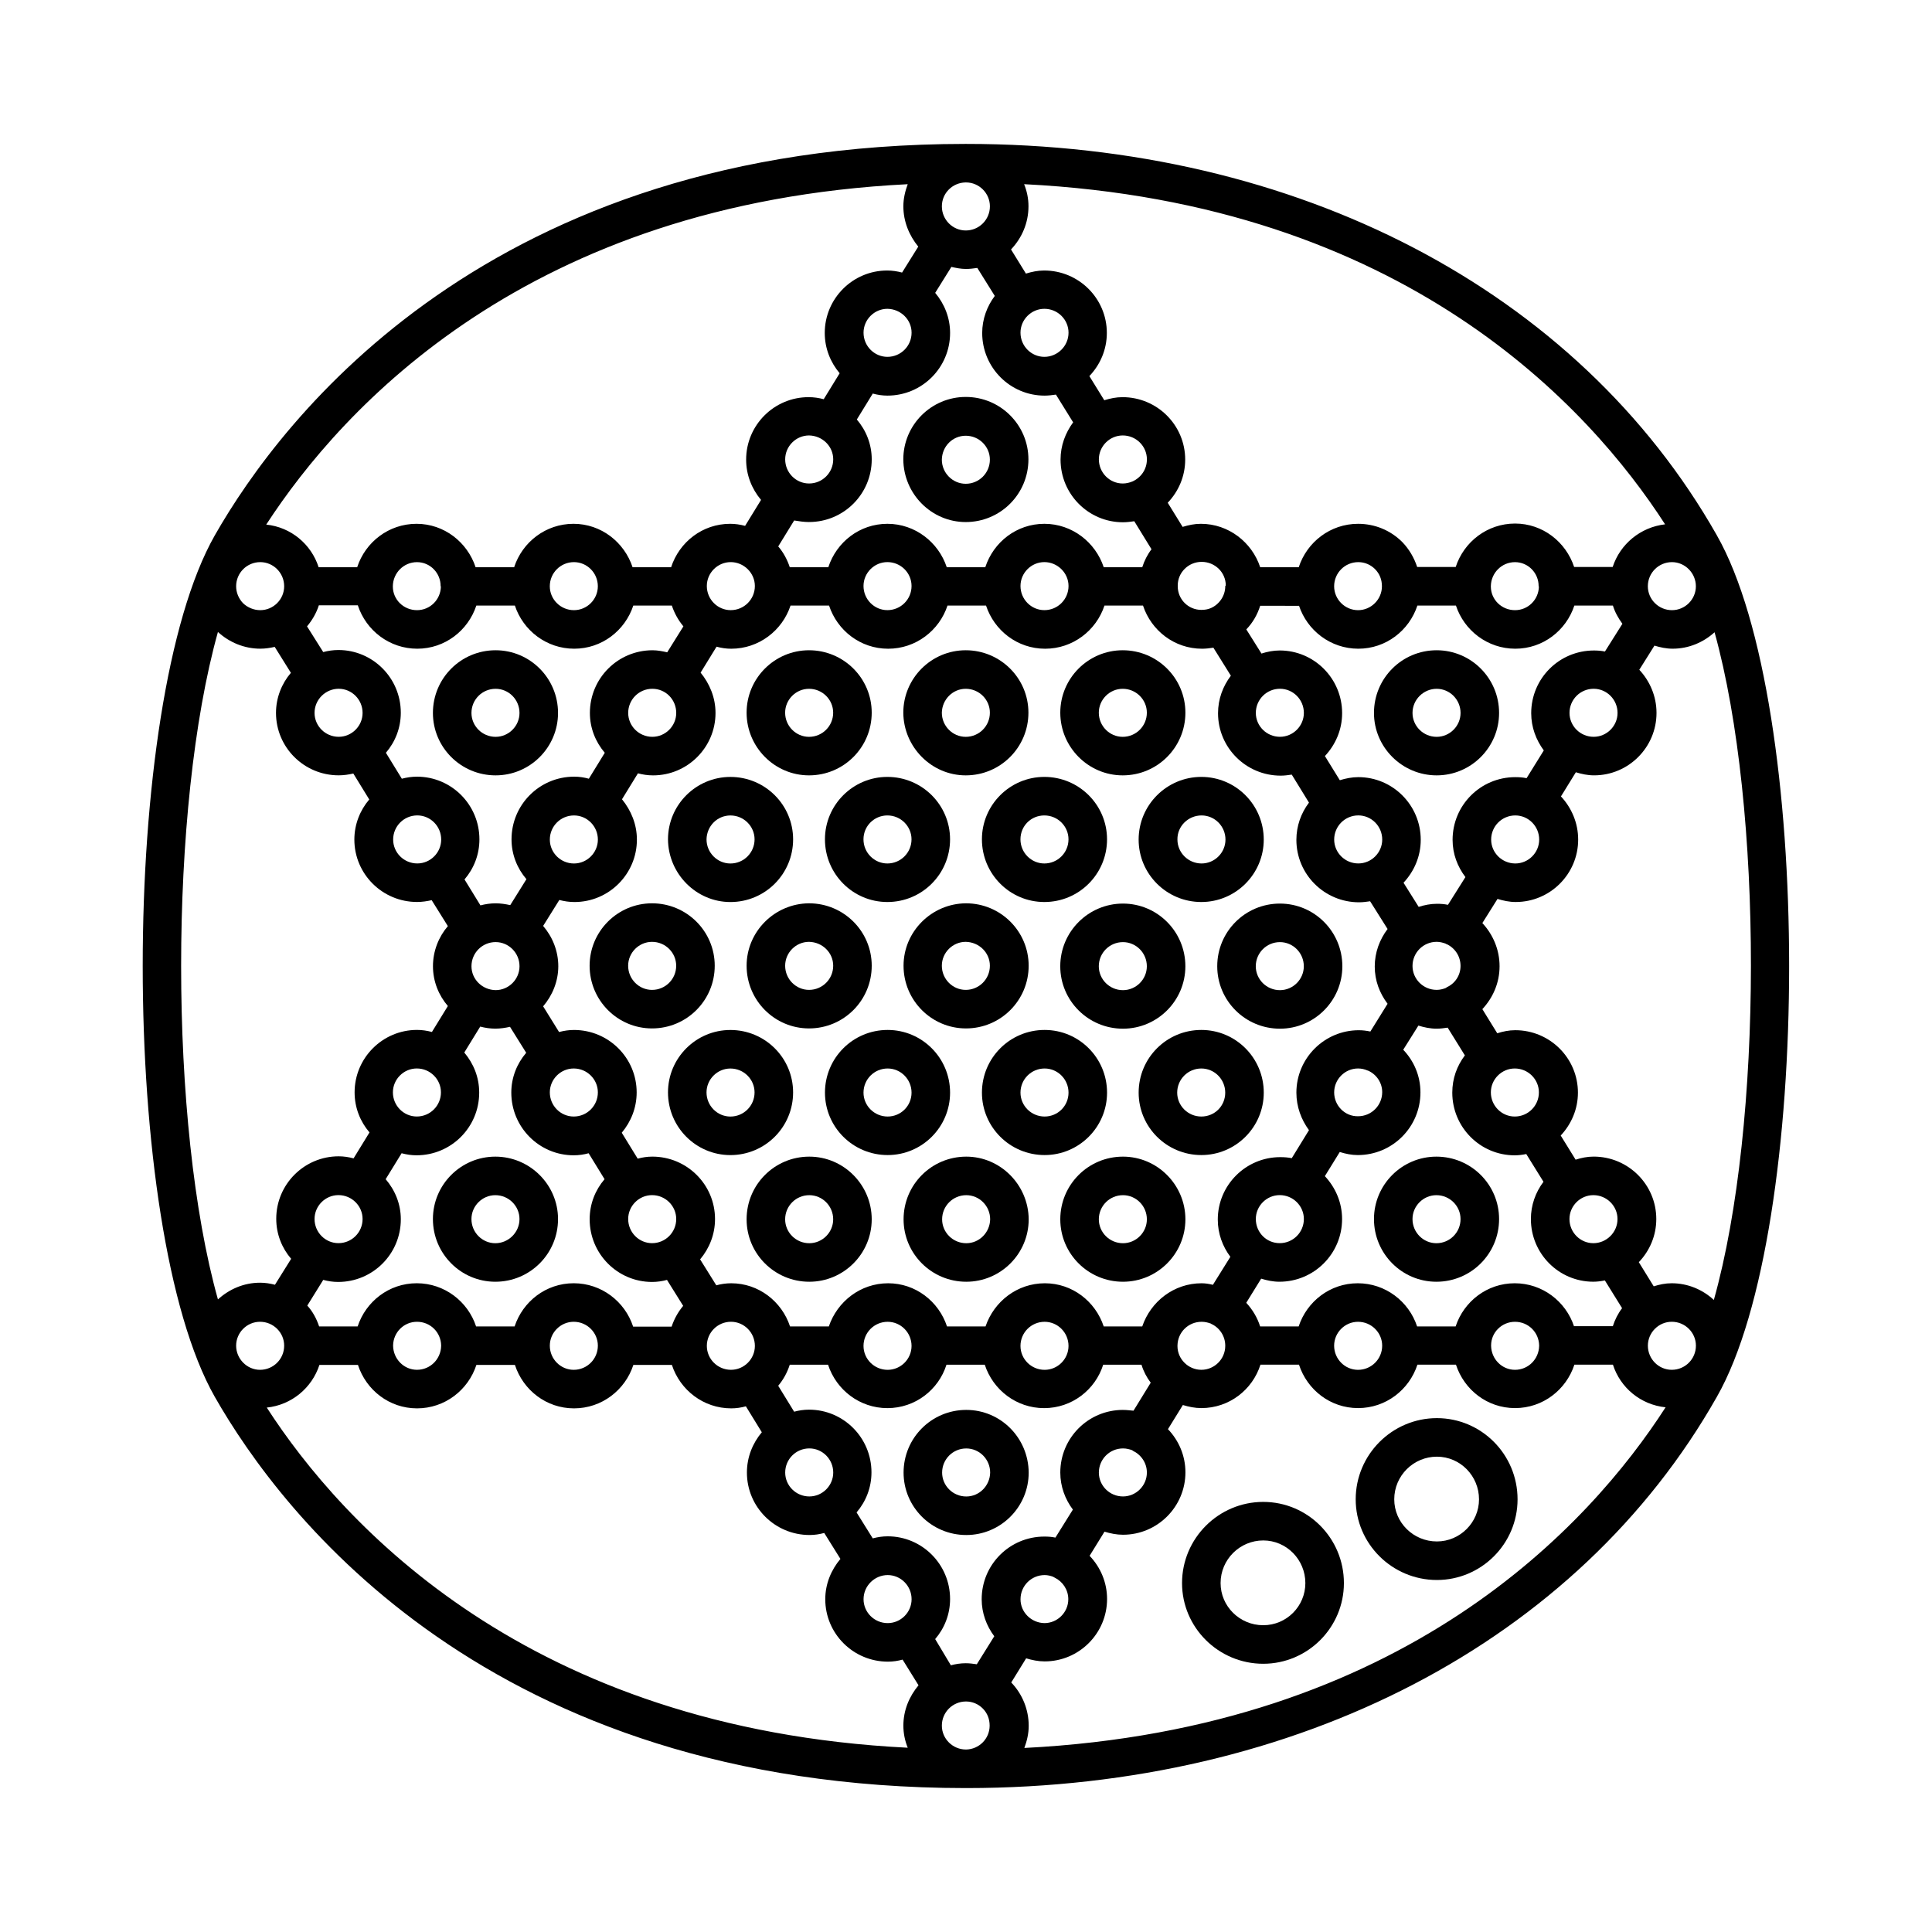 <?xml version="1.0" encoding="UTF-8"?>
<!-- Uploaded to: ICON Repo, www.svgrepo.com, Generator: ICON Repo Mixer Tools -->
<svg fill="#000000" width="800px" height="800px" version="1.1" viewBox="144 144 512 512" xmlns="http://www.w3.org/2000/svg">
 <g>
  <path d="m399.93 282.35c9.191 0 16.613-7.422 16.613-16.613 0-9.121-7.422-16.543-16.613-16.543-9.121 0-16.543 7.422-16.543 16.543 0.066 9.191 7.488 16.613 16.543 16.613zm0-22.875c3.539 0 6.398 2.859 6.398 6.332 0 3.539-2.859 6.398-6.398 6.398-3.473 0-6.332-2.859-6.332-6.398 0.07-3.539 2.859-6.332 6.332-6.332z"/>
  <path d="m358.4 349.48c9.191 0 16.613-7.422 16.613-16.613 0-9.121-7.422-16.543-16.613-16.543-9.121 0-16.543 7.422-16.543 16.543 0 9.125 7.422 16.613 16.543 16.613zm0-22.941c3.539 0 6.398 2.859 6.398 6.332 0 3.539-2.859 6.398-6.398 6.398-3.473 0-6.332-2.859-6.332-6.398 0.004-3.473 2.863-6.332 6.332-6.332z"/>
  <path d="m399.93 349.48c9.191 0 16.613-7.422 16.613-16.613 0-9.121-7.422-16.543-16.613-16.543-9.121 0-16.543 7.422-16.543 16.543 0.066 9.125 7.488 16.613 16.543 16.613zm0-22.941c3.539 0 6.398 2.859 6.398 6.332 0 3.539-2.859 6.398-6.398 6.398-3.473 0-6.332-2.859-6.332-6.398 0.07-3.473 2.859-6.332 6.332-6.332z"/>
  <path d="m441.53 349.48c9.191 0 16.613-7.422 16.613-16.613 0-9.121-7.422-16.543-16.613-16.543-9.121 0-16.543 7.422-16.543 16.543 0 9.125 7.422 16.613 16.543 16.613zm0-22.941c3.539 0 6.398 2.859 6.398 6.332 0 3.539-2.859 6.398-6.398 6.398-3.473 0-6.332-2.859-6.332-6.398 0-3.473 2.859-6.332 6.332-6.332z"/>
  <path d="m337.57 383.05c9.191 0 16.613-7.422 16.613-16.613 0-9.121-7.422-16.543-16.613-16.543-9.121 0-16.543 7.422-16.543 16.543 0.066 9.125 7.488 16.613 16.543 16.613zm0-22.945c3.539 0 6.398 2.859 6.398 6.332 0 3.539-2.859 6.398-6.398 6.398-3.473 0-6.332-2.859-6.332-6.398 0.07-3.539 2.859-6.332 6.332-6.332z"/>
  <path d="m362.62 366.43c0 9.191 7.422 16.613 16.543 16.613 9.191 0 16.613-7.422 16.613-16.613 0-9.121-7.422-16.543-16.613-16.543-9.121 0-16.543 7.422-16.543 16.543zm16.543-6.332c3.539 0 6.398 2.859 6.398 6.332 0 3.539-2.859 6.398-6.398 6.398-3.473 0-6.332-2.859-6.332-6.398 0-3.539 2.859-6.332 6.332-6.332z"/>
  <path d="m404.22 366.43c0 9.191 7.422 16.613 16.543 16.613 9.191 0 16.613-7.422 16.613-16.613 0-9.121-7.422-16.543-16.613-16.543-9.121 0-16.543 7.422-16.543 16.543zm16.543-6.332c3.539 0 6.398 2.859 6.398 6.332 0 3.539-2.859 6.398-6.398 6.398-3.473 0-6.332-2.859-6.332-6.398 0.004-3.539 2.793-6.332 6.332-6.332z"/>
  <path d="m400.07 517.64c-9.191 0-16.613 7.422-16.613 16.613 0 9.121 7.422 16.543 16.613 16.543 9.121 0 16.543-7.422 16.543-16.543-0.066-9.191-7.418-16.613-16.543-16.613zm0 22.945c-3.539 0-6.398-2.859-6.398-6.332 0-3.539 2.859-6.398 6.398-6.398 3.473 0 6.332 2.859 6.332 6.398-0.066 3.473-2.859 6.332-6.332 6.332z"/>
  <path d="m275.34 349.48c9.121 0 16.543-7.422 16.543-16.543 0-9.191-7.422-16.613-16.543-16.613-9.191 0-16.613 7.422-16.613 16.613 0 9.121 7.422 16.543 16.613 16.543zm0-22.941c3.473 0 6.332 2.859 6.332 6.398 0 3.473-2.859 6.332-6.332 6.332-3.539 0-6.398-2.859-6.398-6.332 0-3.539 2.859-6.398 6.398-6.398z"/>
  <path d="m524.73 349.48c9.121 0 16.543-7.422 16.543-16.543 0-9.191-7.422-16.613-16.543-16.613-9.191 0-16.613 7.422-16.613 16.613 0 9.121 7.488 16.543 16.613 16.543zm0-22.941c3.473 0 6.332 2.859 6.332 6.398 0 3.473-2.859 6.332-6.332 6.332-3.539 0-6.398-2.859-6.398-6.332-0.004-3.539 2.926-6.398 6.398-6.398z"/>
  <path d="m445.75 366.5c0 9.121 7.422 16.543 16.613 16.543 9.121 0 16.543-7.422 16.543-16.543 0-9.191-7.422-16.613-16.543-16.613-9.125 0-16.613 7.422-16.613 16.613zm16.68-6.402c3.473 0 6.332 2.859 6.332 6.398 0 3.473-2.859 6.332-6.332 6.332-3.539 0-6.398-2.859-6.398-6.332-0.07-3.539 2.859-6.398 6.398-6.398z"/>
  <path d="m333.41 399.93c0-9.121-7.422-16.543-16.613-16.543-9.121 0-16.543 7.422-16.543 16.543 0 9.191 7.422 16.613 16.543 16.613 9.191 0 16.613-7.422 16.613-16.613zm-16.613 6.402c-3.473 0-6.332-2.859-6.332-6.398 0-3.473 2.859-6.332 6.332-6.332 3.539 0 6.398 2.859 6.398 6.332 0.004 3.539-2.856 6.398-6.398 6.398z"/>
  <path d="m341.86 399.93c0 9.191 7.422 16.613 16.543 16.613 9.191 0 16.613-7.422 16.613-16.613 0-9.121-7.422-16.543-16.613-16.543-9.121 0.066-16.543 7.488-16.543 16.543zm22.945 0c0 3.539-2.859 6.398-6.398 6.398-3.473 0-6.332-2.859-6.332-6.398 0-3.473 2.859-6.332 6.332-6.332 3.539 0.07 6.398 2.859 6.398 6.332z"/>
  <path d="m383.45 399.93c0 9.191 7.422 16.613 16.543 16.613 9.191 0 16.613-7.422 16.613-16.613 0-9.121-7.422-16.543-16.613-16.543-9.121 0.066-16.543 7.488-16.543 16.543zm22.879 0c0 3.539-2.859 6.398-6.398 6.398-3.473 0-6.332-2.859-6.332-6.398 0-3.473 2.859-6.332 6.332-6.332 3.539 0.07 6.398 2.859 6.398 6.332z"/>
  <path d="m466.58 400.07c0 9.121 7.422 16.543 16.613 16.543 9.121 0 16.543-7.422 16.543-16.543 0-9.191-7.422-16.613-16.543-16.613-9.191 0-16.613 7.422-16.613 16.613zm16.613-6.398c3.473 0 6.332 2.859 6.332 6.398 0 3.473-2.859 6.332-6.332 6.332-3.539 0-6.398-2.859-6.398-6.332 0-3.539 2.859-6.398 6.398-6.398z"/>
  <path d="m424.98 400.07c0 9.121 7.422 16.543 16.613 16.543 9.121 0 16.543-7.422 16.543-16.543 0-9.191-7.422-16.613-16.543-16.613-9.125 0-16.613 7.422-16.613 16.613zm22.945 0c0 3.473-2.859 6.332-6.332 6.332-3.539 0-6.398-2.859-6.398-6.332 0-3.539 2.859-6.398 6.398-6.398 3.473 0 6.332 2.859 6.332 6.398z"/>
  <path d="m441.6 450.52c-9.191 0-16.613 7.422-16.613 16.613 0 9.121 7.422 16.543 16.613 16.543 9.121 0 16.543-7.422 16.543-16.543 0-9.125-7.422-16.613-16.543-16.613zm0 22.945c-3.539 0-6.398-2.859-6.398-6.332 0-3.539 2.859-6.398 6.398-6.398 3.473 0 6.332 2.859 6.332 6.398 0 3.473-2.859 6.332-6.332 6.332z"/>
  <path d="m400.07 450.52c-9.191 0-16.613 7.422-16.613 16.613 0 9.121 7.422 16.543 16.613 16.543 9.121 0 16.543-7.422 16.543-16.543-0.066-9.125-7.488-16.613-16.543-16.613zm0 22.945c-3.539 0-6.398-2.859-6.398-6.332 0-3.539 2.859-6.398 6.398-6.398 3.473 0 6.332 2.859 6.332 6.398-0.066 3.473-2.859 6.332-6.332 6.332z"/>
  <path d="m358.47 450.52c-9.191 0-16.613 7.422-16.613 16.613 0 9.121 7.422 16.543 16.613 16.543 9.121 0 16.543-7.422 16.543-16.543 0-9.125-7.422-16.613-16.543-16.613zm0 22.945c-3.539 0-6.398-2.859-6.398-6.332 0-3.539 2.859-6.398 6.398-6.398 3.473 0 6.332 2.859 6.332 6.398 0 3.473-2.859 6.332-6.332 6.332z"/>
  <path d="m478.91 433.56c0-9.191-7.422-16.613-16.543-16.613-9.191 0-16.613 7.422-16.613 16.613 0 9.121 7.422 16.543 16.613 16.543 9.121 0 16.543-7.418 16.543-16.543zm-16.543 6.332c-3.539 0-6.398-2.859-6.398-6.332 0-3.539 2.859-6.398 6.398-6.398 3.473 0 6.332 2.859 6.332 6.398s-2.793 6.332-6.332 6.332z"/>
  <path d="m437.38 433.56c0-9.191-7.422-16.613-16.543-16.613-9.191 0-16.613 7.422-16.613 16.613 0 9.121 7.422 16.543 16.613 16.543 9.121 0 16.543-7.418 16.543-16.543zm-16.543 6.332c-3.539 0-6.398-2.859-6.398-6.332 0-3.539 2.859-6.398 6.398-6.398 3.473 0 6.332 2.859 6.332 6.398s-2.859 6.332-6.332 6.332z"/>
  <path d="m395.78 433.56c0-9.191-7.422-16.613-16.543-16.613-9.191 0-16.613 7.422-16.613 16.613 0 9.121 7.422 16.543 16.613 16.543 9.121 0 16.543-7.418 16.543-16.543zm-16.543 6.332c-3.539 0-6.398-2.859-6.398-6.332 0-3.539 2.859-6.398 6.398-6.398 3.473 0 6.332 2.859 6.332 6.398s-2.859 6.332-6.332 6.332z"/>
  <path d="m524.66 450.52c-9.121 0-16.543 7.422-16.543 16.543 0 9.191 7.422 16.613 16.543 16.613 9.191 0 16.613-7.422 16.613-16.613 0-9.121-7.422-16.543-16.613-16.543zm0 22.945c-3.473 0-6.332-2.859-6.332-6.398 0-3.473 2.859-6.332 6.332-6.332 3.539 0 6.398 2.859 6.398 6.332 0.004 3.539-2.856 6.398-6.398 6.398z"/>
  <path d="m275.27 450.52c-9.121 0-16.543 7.422-16.543 16.543 0 9.191 7.422 16.613 16.543 16.613 9.191 0 16.613-7.422 16.613-16.613-0.004-9.121-7.492-16.543-16.613-16.543zm0 22.945c-3.473 0-6.332-2.859-6.332-6.398 0-3.473 2.859-6.332 6.332-6.332 3.539 0 6.398 2.859 6.398 6.332 0 3.539-2.93 6.398-6.398 6.398z"/>
  <path d="m354.18 433.5c0-9.121-7.422-16.543-16.613-16.543-9.121 0-16.543 7.422-16.543 16.543 0 9.191 7.422 16.613 16.543 16.613 9.191-0.004 16.613-7.422 16.613-16.613zm-16.613 6.398c-3.473 0-6.332-2.859-6.332-6.398 0-3.473 2.859-6.332 6.332-6.332 3.539 0 6.398 2.859 6.398 6.332 0 3.539-2.859 6.398-6.398 6.398z"/>
  <path d="m599 285.89c-36.832-64.949-111.18-103.75-198.94-103.75h-0.137-0.137c-126.16 0.066-181.1 72.574-198.87 103.75-25.461 44.797-25.461 183.48 0 228.28 17.77 31.184 72.711 103.62 199 103.69h0.137 0.137c87.691-0.066 162.04-38.809 198.8-103.69 25.531-44.801 25.531-183.48 0-228.29zm-0.816 202.61c-2.926-2.723-6.875-4.426-11.164-4.426-1.703 0-3.269 0.34-4.766 0.816l-3.949-6.398c2.859-2.996 4.629-7.012 4.629-11.438 0-9.121-7.422-16.543-16.613-16.543-1.703 0-3.269 0.34-4.766 0.816l-3.949-6.398c2.793-2.996 4.562-6.945 4.562-11.371 0-9.121-7.422-16.543-16.613-16.543-1.703 0-3.269 0.34-4.766 0.816l-3.949-6.398c2.793-2.996 4.562-6.945 4.562-11.371 0-4.426-1.77-8.441-4.562-11.438l4.016-6.398c1.566 0.477 3.133 0.816 4.832 0.816 9.121 0 16.543-7.422 16.543-16.543 0-4.426-1.77-8.441-4.562-11.438l3.949-6.398c1.566 0.477 3.133 0.816 4.832 0.816 9.121 0 16.543-7.422 16.543-16.543 0-4.426-1.77-8.441-4.562-11.438l4.016-6.398c1.566 0.477 3.133 0.816 4.832 0.816 4.289 0 8.168-1.703 11.098-4.356 12.879 46.426 12.879 130.44-0.191 176.94zm-37.039 7.016c-2.18-6.606-8.375-11.438-15.727-11.438s-13.48 4.832-15.66 11.438h-10.211c-2.18-6.606-8.375-11.438-15.727-11.438-7.352 0-13.48 4.832-15.66 11.438h-10.211c-0.75-2.383-2.043-4.492-3.676-6.262l3.949-6.398c1.566 0.477 3.133 0.816 4.832 0.816 9.191 0 16.613-7.422 16.613-16.613 0-4.426-1.77-8.375-4.562-11.371l3.949-6.398c1.496 0.477 3.133 0.816 4.766 0.816 9.191 0 16.613-7.422 16.613-16.613 0-4.426-1.77-8.375-4.562-11.301l4.016-6.398c1.566 0.477 3.133 0.816 4.832 0.816 1.02 0 1.973-0.137 2.926-0.273l4.562 7.352c-2.109 2.793-3.336 6.129-3.336 9.871 0 9.191 7.422 16.613 16.543 16.613 1.02 0 2.043-0.137 3.062-0.34l4.562 7.352c-2.109 2.793-3.336 6.195-3.336 9.871 0 9.191 7.422 16.613 16.543 16.613 1.02 0 2.043-0.137 3.062-0.34l4.562 7.352c-1.09 1.43-1.906 3.062-2.449 4.766h-10.277zm-21.988 5.035c0-3.473 2.859-6.262 6.332-6.262 3.539 0 6.332 2.793 6.398 6.262v0.066 0.066c-0.066 3.473-2.859 6.332-6.398 6.332-3.473 0-6.262-2.859-6.332-6.332v-0.133 0zm-28.867 0.07c0 3.539-2.859 6.398-6.398 6.398-3.473 0-6.332-2.859-6.332-6.398 0-3.473 2.859-6.332 6.332-6.332 3.539 0 6.398 2.859 6.398 6.332zm-110.29 107.02c-3.539 0-6.398-2.859-6.398-6.332 0-3.539 2.859-6.398 6.398-6.398 1.703 0 3.269 0.68 4.426 1.84 1.227 1.227 1.84 2.793 1.84 4.562 0 3.473-2.793 6.262-6.262 6.332 0.062-0.004 0.062-0.004-0.004-0.004zm-88.234-112.13c-2.18-6.606-8.375-11.438-15.727-11.438-7.352 0-13.48 4.832-15.66 11.438h-10.211c-2.18-6.606-8.375-11.438-15.727-11.438-7.352 0-13.48 4.832-15.66 11.438h-10.211c-0.68-2.043-1.703-3.949-3.133-5.516l4.223-6.809c1.293 0.34 2.586 0.543 3.949 0.543 9.191 0 16.613-7.422 16.613-16.613 0-4.086-1.566-7.762-4.016-10.621l4.223-6.875c1.293 0.34 2.586 0.543 3.949 0.543 9.191 0 16.613-7.422 16.613-16.613 0-4.086-1.496-7.691-3.949-10.621l4.223-6.875c1.293 0.34 2.586 0.543 4.016 0.543 1.363 0 2.586-0.203 3.879-0.477l4.289 6.875c-2.449 2.859-3.949 6.535-3.949 10.555 0 9.191 7.422 16.613 16.543 16.613 1.363 0 2.723-0.203 3.949-0.543l4.223 6.875c-2.449 2.859-3.949 6.535-3.949 10.621 0 9.191 7.422 16.613 16.543 16.613 1.363 0 2.723-0.203 3.949-0.543l4.289 6.875c-1.363 1.633-2.383 3.473-3.062 5.516h-10.219zm-9.328 5.106c0 3.539-2.859 6.398-6.398 6.398-3.473 0-6.332-2.859-6.332-6.398 0-3.473 2.859-6.332 6.332-6.332 3.539 0 6.398 2.859 6.398 6.332zm-54.262-0.07c0.066-3.473 2.859-6.262 6.332-6.262 3.539 0 6.332 2.793 6.398 6.262v0.066 0.066c-0.066 3.473-2.859 6.332-6.398 6.332-3.473 0-6.262-2.859-6.332-6.332v-0.066-0.066zm-41.598 0.07c0-3.473 2.859-6.332 6.332-6.332 3.539 0 6.398 2.859 6.398 6.332 0 3.539-2.859 6.398-6.398 6.398-3.473 0-6.332-2.926-6.332-6.398zm0-201.25c0-3.539 2.859-6.398 6.398-6.398 3.473 0 6.332 2.859 6.332 6.398 0 3.473-2.859 6.332-6.332 6.332-1.703 0-3.336-0.68-4.562-1.84-1.156-1.223-1.836-2.789-1.836-4.492zm32.27 5.109c2.18 6.606 8.375 11.438 15.727 11.438 7.352 0 13.48-4.832 15.66-11.438h10.211c2.18 6.606 8.375 11.438 15.727 11.438s13.48-4.832 15.66-11.438h10.211c0.68 2.043 1.703 3.879 3.062 5.516l-4.289 6.875c-1.227-0.273-2.519-0.543-3.879-0.543-9.191 0-16.613 7.422-16.613 16.613 0 4.016 1.496 7.691 3.949 10.555l-4.223 6.875c-1.227-0.34-2.519-0.543-3.879-0.543-9.191 0-16.613 7.422-16.613 16.613 0 4.016 1.496 7.691 3.949 10.555l-4.289 6.875c-1.227-0.273-2.519-0.477-3.879-0.477-1.363 0-2.723 0.203-4.016 0.543l-4.223-6.875c2.449-2.859 3.949-6.535 3.949-10.621 0-9.191-7.422-16.613-16.543-16.613-1.363 0-2.723 0.203-4.016 0.543l-4.223-6.875c2.449-2.859 3.949-6.535 3.949-10.621 0-9.191-7.422-16.613-16.543-16.613-1.363 0-2.723 0.203-4.016 0.543l-4.289-6.809c1.363-1.633 2.449-3.473 3.133-5.582l10.344-0.004zm21.992-5.039c-0.066 3.473-2.859 6.262-6.332 6.262-3.539 0-6.398-2.793-6.398-6.262v-0.066-0.066c0.066-3.473 2.859-6.332 6.398-6.332 3.473 0 6.262 2.859 6.262 6.332v0.066c0.07-0.004 0.07 0.066 0.07 0.066zm28.863-0.07c0-3.539 2.859-6.398 6.398-6.398 3.473 0 6.332 2.859 6.332 6.398 0 3.473-2.859 6.332-6.332 6.332-3.535 0-6.398-2.859-6.398-6.332zm110.3-107.02c3.473 0 6.332 2.859 6.332 6.332 0 3.539-2.859 6.398-6.398 6.398-3.473 0-6.332-2.859-6.332-6.398 0-3.473 2.793-6.262 6.262-6.332h0.137zm88.234 112.13c2.18 6.606 8.375 11.438 15.727 11.438 7.352 0 13.48-4.832 15.66-11.438h10.211c2.18 6.606 8.375 11.438 15.727 11.438 7.352 0 13.48-4.832 15.66-11.438h10.211c0.543 1.77 1.43 3.336 2.519 4.832l-4.629 7.352c-0.953-0.203-1.973-0.273-2.926-0.273-9.191 0-16.613 7.422-16.613 16.613 0 3.746 1.293 7.082 3.336 9.871l-4.562 7.352c-0.953-0.203-1.973-0.273-2.996-0.273-9.191 0-16.613 7.422-16.613 16.613 0 3.746 1.293 7.082 3.402 9.871l-4.629 7.352c-0.953-0.203-1.906-0.273-2.926-0.273-1.703 0-3.336 0.34-4.832 0.816l-4.016-6.398c2.793-2.996 4.562-6.945 4.562-11.371 0-9.191-7.422-16.613-16.543-16.613-1.703 0-3.336 0.34-4.902 0.816l-3.949-6.398c2.793-2.996 4.562-6.945 4.562-11.371 0-9.191-7.422-16.613-16.543-16.613-1.703 0-3.336 0.34-4.832 0.816l-4.016-6.398c1.703-1.77 2.926-3.879 3.676-6.262l10.273 0.008zm9.324-5.109c0-3.539 2.859-6.398 6.398-6.398 1.703 0 3.269 0.68 4.426 1.84 1.227 1.227 1.84 2.793 1.84 4.562 0 3.473-2.859 6.332-6.332 6.332-3.469-0.004-6.332-2.863-6.332-6.336zm54.262 0.07c-0.066 3.473-2.859 6.262-6.332 6.262-3.539 0-6.398-2.793-6.398-6.262v-0.066-0.066c0.066-3.473 2.859-6.332 6.398-6.332 3.473 0 6.262 2.859 6.262 6.332v0.066c0.07-0.004 0.07 0.066 0.07 0.066zm41.602-0.07c0 3.473-2.859 6.332-6.332 6.332-3.539 0-6.398-2.859-6.398-6.332 0-3.539 2.859-6.398 6.398-6.398 3.473 0 6.332 2.93 6.332 6.398zm-27.168 174.09c-3.473 0-6.332-2.859-6.332-6.398 0-3.473 2.859-6.332 6.332-6.332 3.539 0 6.398 2.859 6.398 6.332 0.004 3.539-2.926 6.398-6.398 6.398zm-20.832-33.566c-3.473 0-6.332-2.859-6.332-6.398 0-3.473 2.859-6.332 6.332-6.332 3.539 0 6.398 2.859 6.398 6.332 0 3.539-2.859 6.398-6.398 6.398zm-18.246-34.109-0.066 0.066c-0.75 0.273-1.496 0.477-2.383 0.477-3.539 0-6.398-2.859-6.398-6.332 0-3.539 2.859-6.398 6.398-6.398 0.816 0 1.633 0.203 2.383 0.477l0.066 0.066c0.066 0.066 0.137 0.066 0.203 0.066 2.18 1.02 3.676 3.199 3.676 5.785 0 2.519-1.496 4.699-3.676 5.652-0.066 0.141-0.133 0.141-0.203 0.141zm-64.746 78.297c-7.352 0-13.48 4.832-15.727 11.438h-10.211c-2.18-6.606-8.305-11.438-15.59-11.438-7.352 0-13.48 4.832-15.727 11.438h-10.211c-2.18-6.606-8.305-11.438-15.59-11.438-7.352 0-13.48 4.832-15.727 11.438h-10.281c-2.18-6.606-8.305-11.438-15.59-11.438-1.363 0-2.723 0.203-3.949 0.543l-4.289-6.875c2.449-2.926 3.949-6.606 3.949-10.688 0-9.121-7.422-16.543-16.613-16.543-1.363 0-2.656 0.203-3.879 0.543l-4.223-6.875c2.449-2.926 3.949-6.606 3.949-10.688 0-9.121-7.422-16.543-16.613-16.543-1.363 0-2.656 0.203-3.949 0.543l-4.223-6.809c2.449-2.859 4.016-6.606 4.016-10.621 0-4.086-1.566-7.828-4.016-10.688l4.289-6.875c1.293 0.34 2.586 0.543 4.016 0.543 9.121 0 16.543-7.422 16.543-16.543 0-4.086-1.566-7.762-3.949-10.688l4.223-6.875c1.293 0.34 2.586 0.543 4.016 0.543 9.121 0 16.543-7.422 16.543-16.543 0-4.086-1.566-7.762-3.949-10.688l4.223-6.875c1.227 0.34 2.519 0.543 3.879 0.543 7.352 0 13.547-4.832 15.727-11.438h10.211c2.18 6.606 8.305 11.438 15.66 11.438 7.352 0 13.547-4.832 15.727-11.438h10.211c2.18 6.606 8.305 11.438 15.66 11.438 7.352 0 13.547-4.832 15.727-11.438h10.211c2.18 6.606 8.305 11.438 15.66 11.438 1.02 0 2.043-0.137 2.996-0.273l4.629 7.422c-2.109 2.793-3.402 6.195-3.402 9.941 0 9.121 7.422 16.543 16.613 16.543 1.02 0 1.973-0.137 2.926-0.273l4.562 7.422c-2.109 2.793-3.336 6.195-3.336 9.871 0 9.121 7.422 16.543 16.613 16.543 1.02 0 1.973-0.137 2.926-0.273l4.629 7.352c-2.109 2.793-3.402 6.195-3.402 9.941s1.293 7.082 3.402 9.871l-4.562 7.352c-1.02-0.203-1.973-0.34-3.062-0.34-9.121 0-16.543 7.422-16.543 16.543 0 3.746 1.293 7.148 3.336 9.941l-4.562 7.422c-1.02-0.203-1.973-0.273-3.062-0.273-9.121 0-16.543 7.422-16.543 16.543 0 3.746 1.293 7.148 3.336 9.871l-4.629 7.422c-1.09-0.277-2.043-0.41-2.996-0.41zm-20.832 33.562c-9.191 0-16.613 7.422-16.613 16.613 0 3.676 1.293 7.082 3.336 9.805l-4.629 7.422c-0.953-0.203-1.906-0.273-2.926-0.273-9.191 0-16.613 7.422-16.613 16.613 0 3.676 1.293 7.082 3.336 9.805l-4.629 7.422c-0.953-0.137-1.906-0.273-2.926-0.273-1.363 0-2.656 0.203-3.949 0.543l-4.156-6.945c2.449-2.859 3.949-6.535 3.949-10.621 0-9.191-7.422-16.613-16.543-16.613-1.363 0-2.656 0.203-3.949 0.543l-4.289-6.875c2.449-2.859 3.949-6.535 3.949-10.621 0-9.191-7.422-16.613-16.543-16.613-1.363 0-2.723 0.203-3.949 0.543l-4.223-6.875c1.363-1.633 2.383-3.473 3.062-5.582h10.145c2.18 6.672 8.375 11.508 15.727 11.508 7.352 0 13.547-4.832 15.66-11.508h10.145c2.18 6.672 8.375 11.508 15.727 11.508 7.352 0 13.547-4.832 15.66-11.508h10.145c0.543 1.77 1.363 3.336 2.449 4.766l-4.562 7.422c-0.816-0.066-1.77-0.203-2.789-0.203zm-56.031-16.953c0 3.473-2.859 6.332-6.332 6.332-3.539 0-6.398-2.859-6.398-6.332 0-3.539 2.859-6.398 6.398-6.398 3.473 0 6.332 2.859 6.332 6.398zm35.266-6.398c3.473 0 6.332 2.859 6.332 6.398 0 3.473-2.859 6.332-6.332 6.332-3.539 0-6.398-2.859-6.398-6.332 0-3.539 2.859-6.398 6.398-6.398zm-151.89-94.227c0-3.539 2.859-6.398 6.398-6.398 3.473 0 6.332 2.859 6.332 6.398 0 3.473-2.859 6.332-6.332 6.332-3.539-0.066-6.398-2.859-6.398-6.332zm54.262-67.129c0 3.473-2.859 6.332-6.332 6.332-3.539 0-6.398-2.859-6.398-6.332 0-3.539 2.859-6.398 6.398-6.398 3.539 0 6.332 2.859 6.332 6.398zm-20.766 33.566c0 3.473-2.859 6.332-6.332 6.332-3.539 0-6.398-2.859-6.398-6.332 0-3.539 2.859-6.398 6.398-6.398 3.473-0.004 6.332 2.856 6.332 6.398zm-6.402 60.66c3.539 0 6.398 2.859 6.398 6.332 0 3.539-2.859 6.398-6.398 6.398-3.473 0-6.332-2.859-6.332-6.398 0-3.473 2.863-6.332 6.332-6.332zm20.766 33.562c3.539 0 6.398 2.859 6.398 6.332 0 3.539-2.859 6.398-6.398 6.398-3.473 0-6.332-2.859-6.332-6.398 0-3.473 2.859-6.332 6.332-6.332zm41.598-178.38c9.191 0 16.613-7.422 16.613-16.613 0-4.016-1.496-7.691-3.949-10.555l4.223-6.875c1.227 0.34 2.586 0.543 3.879 0.543 9.191 0 16.613-7.422 16.613-16.613 0-4.016-1.496-7.691-3.949-10.621l4.289-6.875c1.227 0.273 2.519 0.543 3.879 0.543 1.02 0 2.043-0.137 2.996-0.273l4.629 7.422c-2.043 2.723-3.336 6.129-3.336 9.805 0 9.191 7.422 16.613 16.543 16.613 1.02 0 2.043-0.137 2.996-0.273l4.562 7.352c-2.043 2.793-3.336 6.129-3.336 9.871 0 9.191 7.422 16.613 16.543 16.613 1.02 0 2.043-0.137 2.996-0.273l4.562 7.422c-1.09 1.43-1.906 3.062-2.449 4.766h-10.211c-2.18-6.606-8.375-11.508-15.727-11.508s-13.48 4.832-15.66 11.508h-10.211c-2.18-6.606-8.375-11.508-15.727-11.508-7.352 0-13.48 4.832-15.66 11.508h-10.211c-0.68-2.043-1.703-3.949-3.062-5.516l4.223-6.875c1.289 0.211 2.582 0.414 3.941 0.414zm68.766 16.953c0 3.539-2.859 6.398-6.398 6.398-3.473 0-6.332-2.859-6.332-6.398 0-3.473 2.859-6.332 6.332-6.332 3.469 0 6.398 2.859 6.398 6.332zm-48 6.398c-3.473 0-6.332-2.859-6.332-6.398 0-3.473 2.859-6.332 6.332-6.332 3.539 0 6.398 2.859 6.398 6.332 0.004 3.539-2.856 6.398-6.398 6.398zm124.8 67.129c-3.539 0-6.398-2.859-6.398-6.332 0-3.539 2.859-6.398 6.398-6.398 3.473 0 6.332 2.859 6.332 6.398 0 3.473-2.859 6.332-6.332 6.332zm-20.766-33.562c-3.539 0-6.398-2.859-6.398-6.332 0-3.539 2.859-6.398 6.398-6.398 3.473 0 6.332 2.859 6.332 6.398 0 3.473-2.859 6.332-6.332 6.332zm-6.398 127.79c0-3.473 2.859-6.332 6.332-6.332 3.539 0 6.398 2.859 6.398 6.332 0 3.539-2.859 6.398-6.398 6.398-3.543 0.004-6.332-2.856-6.332-6.398zm20.762-33.562c0-3.473 2.859-6.332 6.332-6.332 0.887 0 1.77 0.203 2.519 0.543h0.066c2.246 0.953 3.812 3.199 3.812 5.719 0 3.539-2.859 6.398-6.398 6.398-3.469 0.07-6.332-2.789-6.332-6.328zm41.602-66.992c0-3.539 2.859-6.398 6.398-6.398 3.473 0 6.332 2.859 6.332 6.398 0 3.473-2.859 6.332-6.332 6.332-3.539-0.004-6.398-2.863-6.398-6.332zm20.766-33.566c0-3.539 2.859-6.398 6.398-6.398 3.473 0 6.332 2.859 6.332 6.398 0 3.473-2.859 6.332-6.332 6.332-3.539 0-6.398-2.859-6.398-6.332zm-91.23-33.566c0 2.586-1.633 4.832-3.812 5.785-0.75 0.34-1.633 0.477-2.519 0.477-3.473 0-6.262-2.793-6.262-6.262v-0.066-0.137c0-3.473 2.859-6.262 6.332-6.262 3.539 0 6.398 2.793 6.398 6.262-0.137 0.137-0.137 0.137-0.137 0.203zm-24.578-27.777c-0.07 0-0.07 0 0 0-0.816 0.34-1.703 0.543-2.586 0.543-3.473 0-6.332-2.859-6.332-6.398 0-3.473 2.859-6.332 6.332-6.332 3.539 0 6.398 2.859 6.398 6.332 0 2.656-1.566 4.836-3.812 5.856zm-23.355-33.02c-3.473 0-6.332-2.859-6.332-6.398 0-3.473 2.859-6.332 6.332-6.332 3.539 0 6.398 2.859 6.398 6.332 0.004 3.539-2.926 6.398-6.398 6.398zm-35.195-6.398c0 3.539-2.859 6.398-6.398 6.398-3.473 0-6.332-2.859-6.332-6.398 0-3.473 2.859-6.332 6.332-6.332 3.539 0.066 6.398 2.859 6.398 6.332zm-20.766 33.562c0 3.539-2.859 6.398-6.398 6.398-3.473 0-6.332-2.859-6.332-6.398 0-3.473 2.859-6.332 6.332-6.332 3.539 0.07 6.398 2.863 6.398 6.332zm-20.766 33.566c0 3.539-2.859 6.398-6.398 6.398-3.473 0-6.332-2.859-6.332-6.398 0-3.473 2.859-6.332 6.332-6.332 3.469 0 6.398 2.859 6.398 6.332zm-110.29 27.234c3.473 0 6.332 2.859 6.332 6.398 0 3.473-2.859 6.332-6.332 6.332-3.539 0-6.398-2.859-6.398-6.332-0.004-3.539 2.926-6.398 6.398-6.398zm20.832 33.562c3.473 0 6.332 2.859 6.332 6.398 0 3.473-2.859 6.332-6.332 6.332-3.539 0-6.398-2.859-6.398-6.332 0-3.539 2.859-6.398 6.398-6.398zm6.266 73.395c0 3.539-2.859 6.398-6.398 6.398-3.473 0-6.332-2.859-6.332-6.398 0-3.473 2.859-6.332 6.332-6.332 3.539 0 6.398 2.859 6.398 6.332zm-20.766 33.562c0 3.539-2.859 6.398-6.398 6.398-3.473 0-6.332-2.859-6.332-6.398 0-3.473 2.859-6.332 6.332-6.332 3.539 0 6.398 2.859 6.398 6.332zm97.629 27.234c3.473 0 6.332 2.859 6.332 6.398 0 3.473-2.859 6.332-6.332 6.332-3.539 0-6.398-2.859-6.398-6.332 0-3.539 2.859-6.398 6.398-6.398zm20.766 33.562c3.473 0 6.332 2.859 6.332 6.398 0 3.473-2.859 6.332-6.332 6.332-3.539 0-6.398-2.859-6.398-6.332 0-3.539 2.859-6.398 6.398-6.398zm20.766 33.566c3.473 0 6.332 2.859 6.332 6.398 0 3.473-2.859 6.332-6.332 6.332-3.539 0-6.398-2.859-6.398-6.332-0.004-3.539 2.926-6.398 6.398-6.398zm35.199 6.398c0-3.539 2.859-6.398 6.398-6.398 0.816 0 1.633 0.203 2.316 0.477l0.066 0.066c0.066 0.066 0.203 0.066 0.273 0.137 2.109 1.02 3.609 3.199 3.609 5.719 0 3.473-2.859 6.332-6.332 6.332-3.473-0.066-6.332-2.859-6.332-6.332zm20.762-33.562c0-3.539 2.859-6.398 6.398-6.398 0.887 0 1.703 0.203 2.449 0.477l0.066 0.066s0.066 0 0.066 0.066c2.18 1.02 3.746 3.199 3.746 5.785 0 3.473-2.859 6.332-6.332 6.332-3.535 0.004-6.394-2.856-6.394-6.328zm20.836-33.496v-0.137-0.066c0.066-3.473 2.859-6.262 6.398-6.262 0.887 0 1.703 0.203 2.449 0.477 0 0 0.066 0 0.066 0.066 2.18 0.953 3.746 3.199 3.746 5.785v0.066c0 3.473-2.859 6.332-6.332 6.332-3.469 0-6.328-2.859-6.328-6.262zm130.99-6.469c3.539 0 6.398 2.859 6.398 6.332 0 3.539-2.859 6.398-6.398 6.398-3.473 0-6.332-2.859-6.332-6.398 0-3.473 2.859-6.332 6.332-6.332zm-1.77-211.33c-6.535 0.75-11.914 5.242-13.891 11.301h-10.211c-2.18-6.606-8.305-11.508-15.66-11.508-7.352 0-13.547 4.832-15.727 11.508h-10.211c-0.816-2.449-2.109-4.699-3.949-6.606-3.133-3.133-7.285-4.832-11.711-4.832-7.352 0-13.547 4.832-15.727 11.508h-10.211c-2.18-6.606-8.375-11.508-15.727-11.508-1.703 0-3.269 0.34-4.832 0.816l-3.949-6.398c2.859-2.996 4.629-7.012 4.629-11.438 0-9.121-7.422-16.543-16.613-16.543-1.703 0-3.269 0.34-4.832 0.816l-3.949-6.398c2.859-2.996 4.629-7.012 4.629-11.438 0-9.121-7.422-16.543-16.613-16.543-1.703 0-3.269 0.34-4.832 0.816l-3.949-6.398c2.859-2.996 4.629-7.012 4.629-11.438 0-2.043-0.41-4.016-1.156-5.856 100.83 5.035 149.91 59.227 169.86 90.137zm-200.71-90.141c-0.68 1.84-1.156 3.812-1.156 5.856 0 4.086 1.566 7.762 3.949 10.688l-4.289 6.875c-1.293-0.34-2.586-0.543-3.949-0.543-9.121 0-16.543 7.422-16.543 16.543 0 4.086 1.496 7.762 3.949 10.688l-4.223 6.875c-1.293-0.34-2.586-0.543-4.016-0.543-9.121 0-16.543 7.422-16.543 16.543 0 4.086 1.496 7.762 3.949 10.688l-4.223 6.875c-1.293-0.34-2.586-0.543-3.949-0.543-7.352 0-13.48 4.832-15.66 11.508h-10.211c-2.18-6.606-8.305-11.508-15.66-11.508-7.352 0-13.547 4.832-15.727 11.508h-10.211c-2.18-6.606-8.305-11.508-15.66-11.508-7.352 0-13.547 4.832-15.727 11.508h-10.211c-1.973-6.129-7.352-10.621-13.891-11.301 20.152-30.977 69.375-85.168 170-90.207zm-182.8 118.67c3.062 2.793 7.012 4.426 11.234 4.426 1.363 0 2.586-0.203 3.812-0.477l4.289 6.875c-2.449 2.859-3.949 6.606-3.949 10.621 0 9.121 7.422 16.543 16.613 16.543 1.363 0 2.656-0.203 3.879-0.477l4.223 6.875c-2.449 2.859-3.949 6.606-3.949 10.621 0 9.121 7.422 16.543 16.613 16.543 1.363 0 2.656-0.203 3.879-0.477l4.289 6.875c-2.449 2.859-3.949 6.606-3.949 10.621s1.496 7.691 3.949 10.555l-4.223 6.875c-1.293-0.34-2.586-0.543-3.949-0.543-9.121 0-16.543 7.422-16.543 16.543 0 4.086 1.496 7.762 3.949 10.621l-4.223 6.875c-1.293-0.34-2.586-0.543-3.949-0.543-9.121 0-16.543 7.422-16.543 16.543 0 4.086 1.496 7.762 3.949 10.621l-4.289 6.875c-1.293-0.34-2.586-0.543-3.949-0.543-4.289 0-8.168 1.703-11.164 4.426-13.004-46.363-13.004-130.38 0-176.88zm12.938 205.54c6.606-0.68 11.984-5.242 13.957-11.301h10.211c2.18 6.672 8.305 11.508 15.66 11.508 7.352 0 13.547-4.832 15.727-11.508h10.211c2.18 6.672 8.305 11.508 15.66 11.508 7.352 0 13.547-4.832 15.727-11.508h10.211c2.18 6.672 8.375 11.508 15.727 11.508 1.363 0 2.656-0.203 3.879-0.543l4.223 6.875c-2.449 2.926-3.949 6.606-3.949 10.688 0 9.121 7.422 16.543 16.613 16.543 1.363 0 2.656-0.203 3.879-0.543l4.289 6.875c-2.449 2.926-4.016 6.606-4.016 10.688 0 9.121 7.422 16.543 16.613 16.543 1.363 0 2.656-0.203 3.879-0.543l4.223 6.809c-2.449 2.926-4.016 6.606-4.016 10.688 0 2.043 0.41 4.016 1.156 5.856-100.69-5.035-149.92-59.297-169.86-90.141zm200.77 90.211c0.68-1.84 1.156-3.812 1.156-5.856 0-4.289-1.633-8.375-4.629-11.508l3.949-6.398c1.566 0.477 3.199 0.816 4.902 0.816 9.121 0 16.543-7.422 16.543-16.543 0-4.426-1.77-8.441-4.629-11.438l3.949-6.398c1.566 0.477 3.199 0.816 4.902 0.816 9.121 0 16.543-7.422 16.543-16.543 0-4.426-1.77-8.441-4.629-11.438l3.949-6.398c1.566 0.477 3.199 0.816 4.902 0.816 7.352 0 13.547-4.832 15.66-11.508h10.211c2.18 6.672 8.305 11.508 15.66 11.508 7.352 0 13.547-4.832 15.727-11.508h10.211c2.18 6.672 8.305 11.508 15.66 11.508 7.352 0 13.547-4.832 15.727-11.508h10.211c1.973 6.129 7.352 10.621 13.957 11.301-19.949 30.977-69.105 85.172-169.93 90.277z"/>
  <path d="m524.79 519.82c-11.848 0-21.516 9.668-21.516 21.516 0 11.777 9.668 21.379 21.516 21.379 11.777 0 21.379-9.602 21.379-21.379 0-11.918-9.602-21.516-21.379-21.516zm0 32.68c-6.262 0-11.301-5.039-11.301-11.164 0-6.262 5.106-11.301 11.301-11.301 6.195 0 11.164 5.106 11.164 11.301 0.004 6.125-5.035 11.164-11.164 11.164z"/>
  <path d="m478.77 542.02c-11.848 0-21.516 9.668-21.516 21.516 0 11.777 9.668 21.379 21.516 21.379 11.777 0 21.379-9.602 21.379-21.379 0-11.918-9.602-21.516-21.379-21.516zm0 32.68c-6.262 0-11.301-5.039-11.301-11.164 0-6.262 5.106-11.301 11.301-11.301 6.195 0 11.164 5.106 11.164 11.301 0 6.125-4.969 11.164-11.164 11.164z"/>
 </g>
</svg>